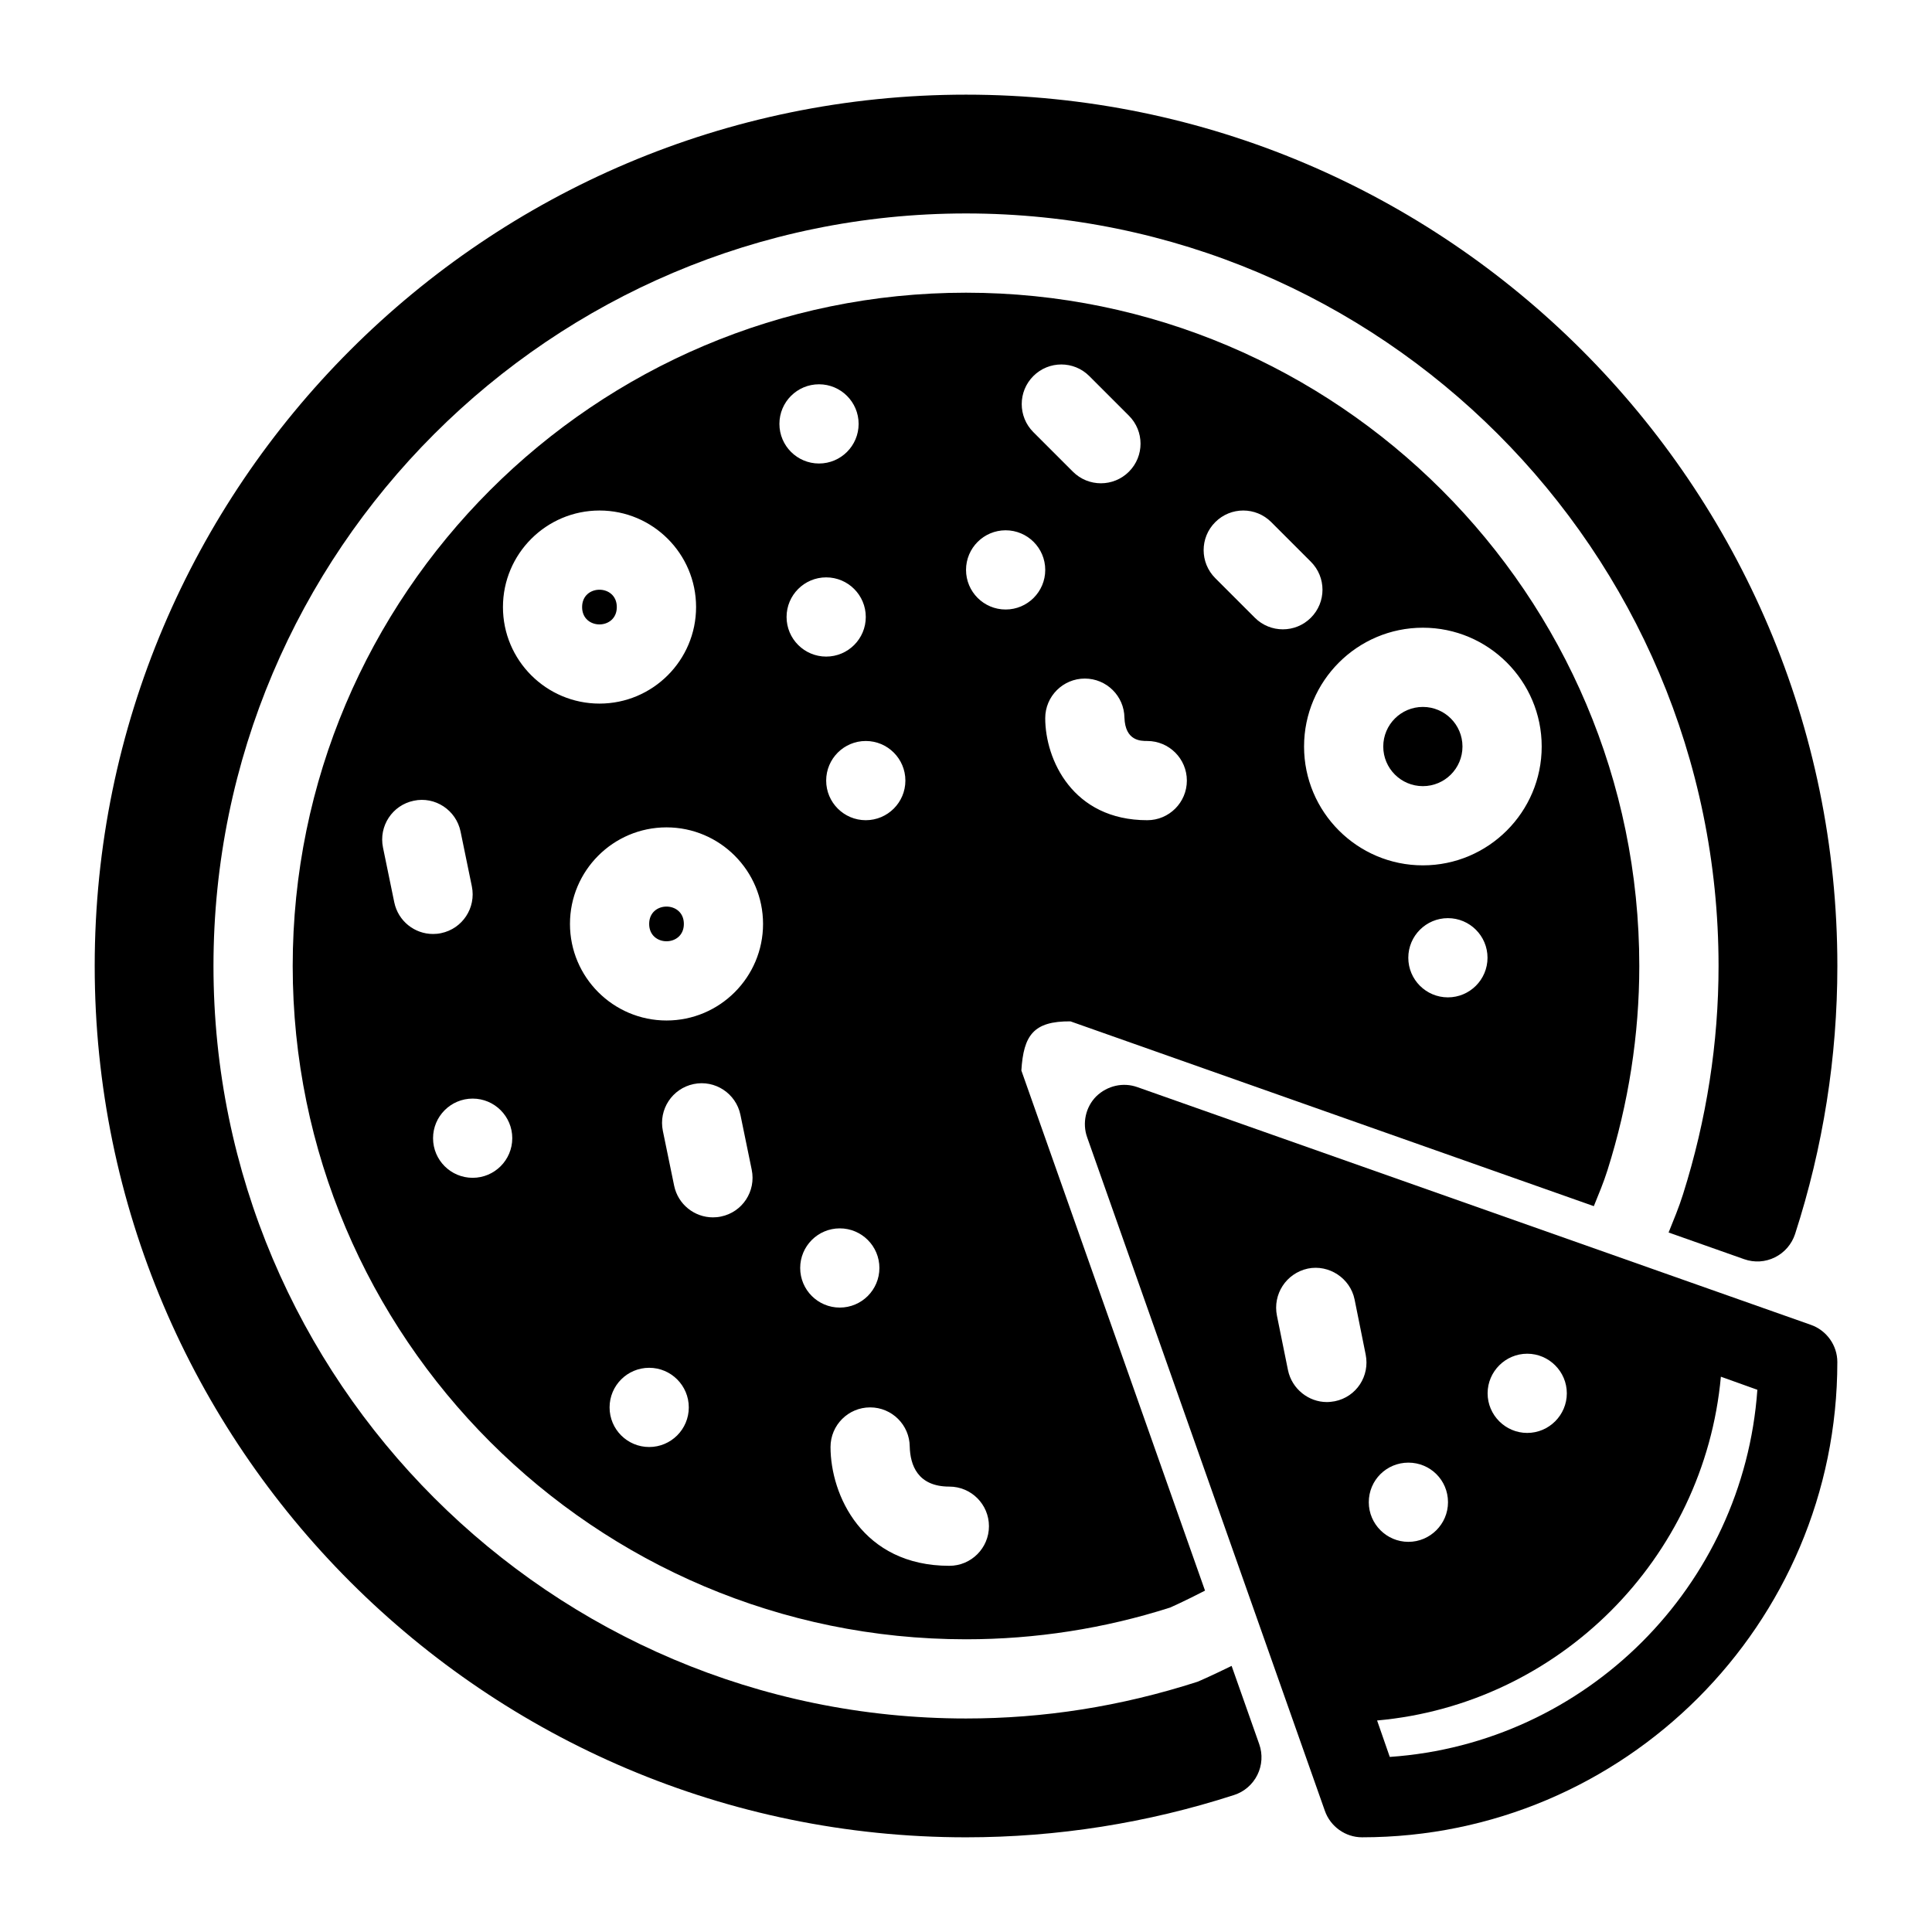 <?xml version="1.0" encoding="UTF-8"?>
<!-- Uploaded to: ICON Repo, www.svgrepo.com, Generator: ICON Repo Mixer Tools -->
<svg fill="#000000" width="800px" height="800px" version="1.1" viewBox="144 144 512 512" xmlns="http://www.w3.org/2000/svg">
 <g>
  <path d="m623.88 495.09-178.43-62.977c-3.777-1.363-7.977-0.418-10.914 2.414-2.844 2.832-3.777 7.137-2.414 10.914l62.977 178.43c1.469 4.199 5.457 7.031 9.863 7.031 69.484 0 125.95-56.469 125.95-125.95 0-4.406-2.832-8.395-7.031-9.863zm-75.152 7.66c5.773 0 10.496 4.723 10.496 10.496s-4.723 10.496-10.496 10.496c-5.773 0-10.496-4.723-10.496-10.496s4.723-10.496 10.496-10.496zm-51.012 12.598c-0.629 0.105-1.363 0.211-2.09 0.211-4.828 0-9.238-3.465-10.285-8.398l-2.938-14.484c-1.145-5.668 2.414-11.23 8.188-12.492 5.562-1.145 11.23 2.519 12.387 8.188l2.938 14.59c1.145 5.668-2.426 11.23-8.199 12.387zm19.523 16.266c5.773 0 10.496 4.617 10.496 10.496 0 5.773-4.723 10.496-10.496 10.496-5.773 0-10.496-4.723-10.496-10.496 0-5.875 4.723-10.496 10.496-10.496zm-4.934 77.988-3.359-9.656c48.176-4.305 86.695-42.824 91.105-91.105l9.668 3.465c-3.684 52.059-45.352 93.727-97.414 97.297z"/>
  <path d="m470.39 585.48c-4.977 2.434-8.344 3.926-9.027 4.199-20.406 6.57-40.746 9.738-61.359 9.738-109.97 0-199.43-89.457-199.43-199.42 0-109.97 89.457-199.43 199.43-199.43s199.43 89.457 199.43 199.43c0 20.352-3.168 40.703-9.406 60.469-1.09 3.496-2.488 6.801-3.832 10.16l20.027 7.074c2.664 0.945 5.617 0.777 8.145-0.492 2.539-1.25 4.461-3.484 5.344-6.172 7.441-23 11.207-46.898 11.207-71.039 0-127.33-103.59-230.91-230.91-230.91-127.32 0-230.91 103.59-230.91 230.91s103.59 230.91 230.91 230.91c24.141 0 48.039-3.769 71.039-11.211 2.688-0.859 4.922-2.801 6.172-5.332 1.25-2.519 1.438-5.469 0.492-8.133z"/>
  <path d="m531.57 341.84c0 5.797-4.699 10.496-10.496 10.496-5.797 0-10.496-4.699-10.496-10.496s4.699-10.496 10.496-10.496c5.797 0 10.496 4.699 10.496 10.496"/>
  <path d="m325.23 388.85c0 6.129-9.195 6.129-9.195 0 0-6.129 9.195-6.129 9.195 0"/>
  <path d="m427.68 414.67 138.7 48.973c1.27-3.137 2.582-6.234 3.609-9.5 5.598-17.715 8.441-35.945 8.441-54.145 0-98.391-80.043-178.43-178.43-178.43-98.387 0-178.43 80.043-178.43 178.43s80.043 178.43 178.43 178.43c18.43 0 36.641-2.832 54.117-8.418 0.012-0.012 3.516-1.531 9.227-4.481l-48.672-137.84c0.578-9.324 3.203-13.094 13.004-13.02zm100.03-6.359c-5.793 0-10.496-4.703-10.496-10.496 0-5.793 4.703-10.496 10.496-10.496s10.496 4.703 10.496 10.496c0 5.793-4.703 10.496-10.496 10.496zm-6.633-97.961c17.359 0 31.488 14.129 31.488 31.488s-14.129 31.488-31.488 31.488c-17.359 0-31.488-14.129-31.488-31.488s14.129-31.488 31.488-31.488zm-55.02-27.98c4.106-4.106 10.738-4.106 14.84 0l10.496 10.496c4.106 4.106 4.106 10.738 0 14.84-2.047 2.047-4.734 3.074-7.422 3.074s-5.375-1.027-7.422-3.074l-10.496-10.496c-4.102-4.106-4.102-10.738 0.004-14.84zm-7.527 68.496c0 5.793-4.703 10.496-10.496 10.496-19.848 0-27.039-16.176-27.039-27.039 0-5.793 4.703-10.496 10.496-10.496 5.75 0 10.422 4.629 10.496 10.359 0.219 6.184 4.305 6.184 6.047 6.184 5.793 0 10.496 4.703 10.496 10.496zm-40.691-107.2c4.106-4.106 10.738-4.106 14.84 0l10.496 10.496c4.106 4.106 4.106 10.738 0 14.84-2.047 2.047-4.734 3.074-7.422 3.074s-5.375-1.027-7.422-3.074l-10.496-10.496c-4.09-4.106-4.09-10.738 0.004-14.84zm-33.902 107.2c0 5.793-4.703 10.496-10.496 10.496-5.793 0-10.496-4.703-10.496-10.496 0-5.793 4.703-10.496 10.496-10.496 5.793 0 10.496 4.703 10.496 10.496zm-135.45 32.266-2.992-14.535c-1.164-5.68 2.488-11.23 8.164-12.395 5.637-1.207 11.219 2.477 12.395 8.164l2.992 14.535c1.164 5.68-2.488 11.23-8.164 12.395-0.715 0.156-1.426 0.219-2.129 0.219-4.871 0.004-9.234-3.41-10.266-8.383zm20.773 73c-5.793 0-10.496-4.691-10.496-10.496 0-5.793 4.703-10.496 10.496-10.496s10.496 4.703 10.496 10.496-4.703 10.496-10.496 10.496zm8.027-151.25c0-14.117 11.484-25.59 25.59-25.59 14.105 0 25.59 11.461 25.59 25.578 0 14.117-11.484 25.59-25.59 25.59-14.105 0-25.59-11.461-25.59-25.578zm38.754 222.59c-5.793 0-10.496-4.691-10.496-10.496 0-5.793 4.703-10.496 10.496-10.496s10.496 4.703 10.496 10.496c0 5.793-4.703 10.496-10.496 10.496zm19.02-61.078c-0.715 0.156-1.426 0.219-2.129 0.219-4.879 0-9.246-3.422-10.277-8.387l-2.992-14.535c-1.164-5.68 2.488-11.23 8.164-12.406 5.648-1.176 11.219 2.477 12.395 8.164l2.992 14.547c1.176 5.703-2.477 11.246-8.152 12.398zm-14.422-51.953c-14.117 0-25.59-11.473-25.59-25.59 0-14.117 11.461-25.59 25.578-25.59 14.117 0 25.59 11.484 25.59 25.59 0 14.105-11.461 25.59-25.578 25.59zm40.41-168.6c5.793 0 10.496 4.703 10.496 10.496 0 5.793-4.703 10.496-10.496 10.496-5.793 0-10.496-4.703-10.496-10.496 0-5.805 4.699-10.496 10.496-10.496zm-8.598 61.664c0-5.793 4.703-10.496 10.496-10.496s10.496 4.703 10.496 10.496c0 5.793-4.703 10.496-10.496 10.496s-10.496-4.703-10.496-10.496zm3.609 172.52c0-5.793 4.703-10.496 10.496-10.496s10.496 4.703 10.496 10.496-4.703 10.496-10.496 10.496c-5.805 0-10.496-4.703-10.496-10.496zm39.527 78.93c-23.102 0-31.488-18.82-31.488-31.488 0-5.793 4.703-10.496 10.496-10.496 5.762 0 10.445 4.641 10.496 10.391 0.125 4.84 2.059 10.602 10.496 10.602 5.793 0 10.496 4.703 10.496 10.496 0 5.793-4.699 10.496-10.496 10.496zm14.918-253.43c-5.793 0-10.496-4.703-10.496-10.496 0-5.793 4.703-10.496 10.496-10.496 5.793 0 10.496 4.703 10.496 10.496 0 5.793-4.703 10.496-10.496 10.496z"/>
  <path d="m307.46 304.88c0 6.129-9.195 6.129-9.195 0 0-6.129 9.195-6.129 9.195 0"/>
 </g>
</svg>